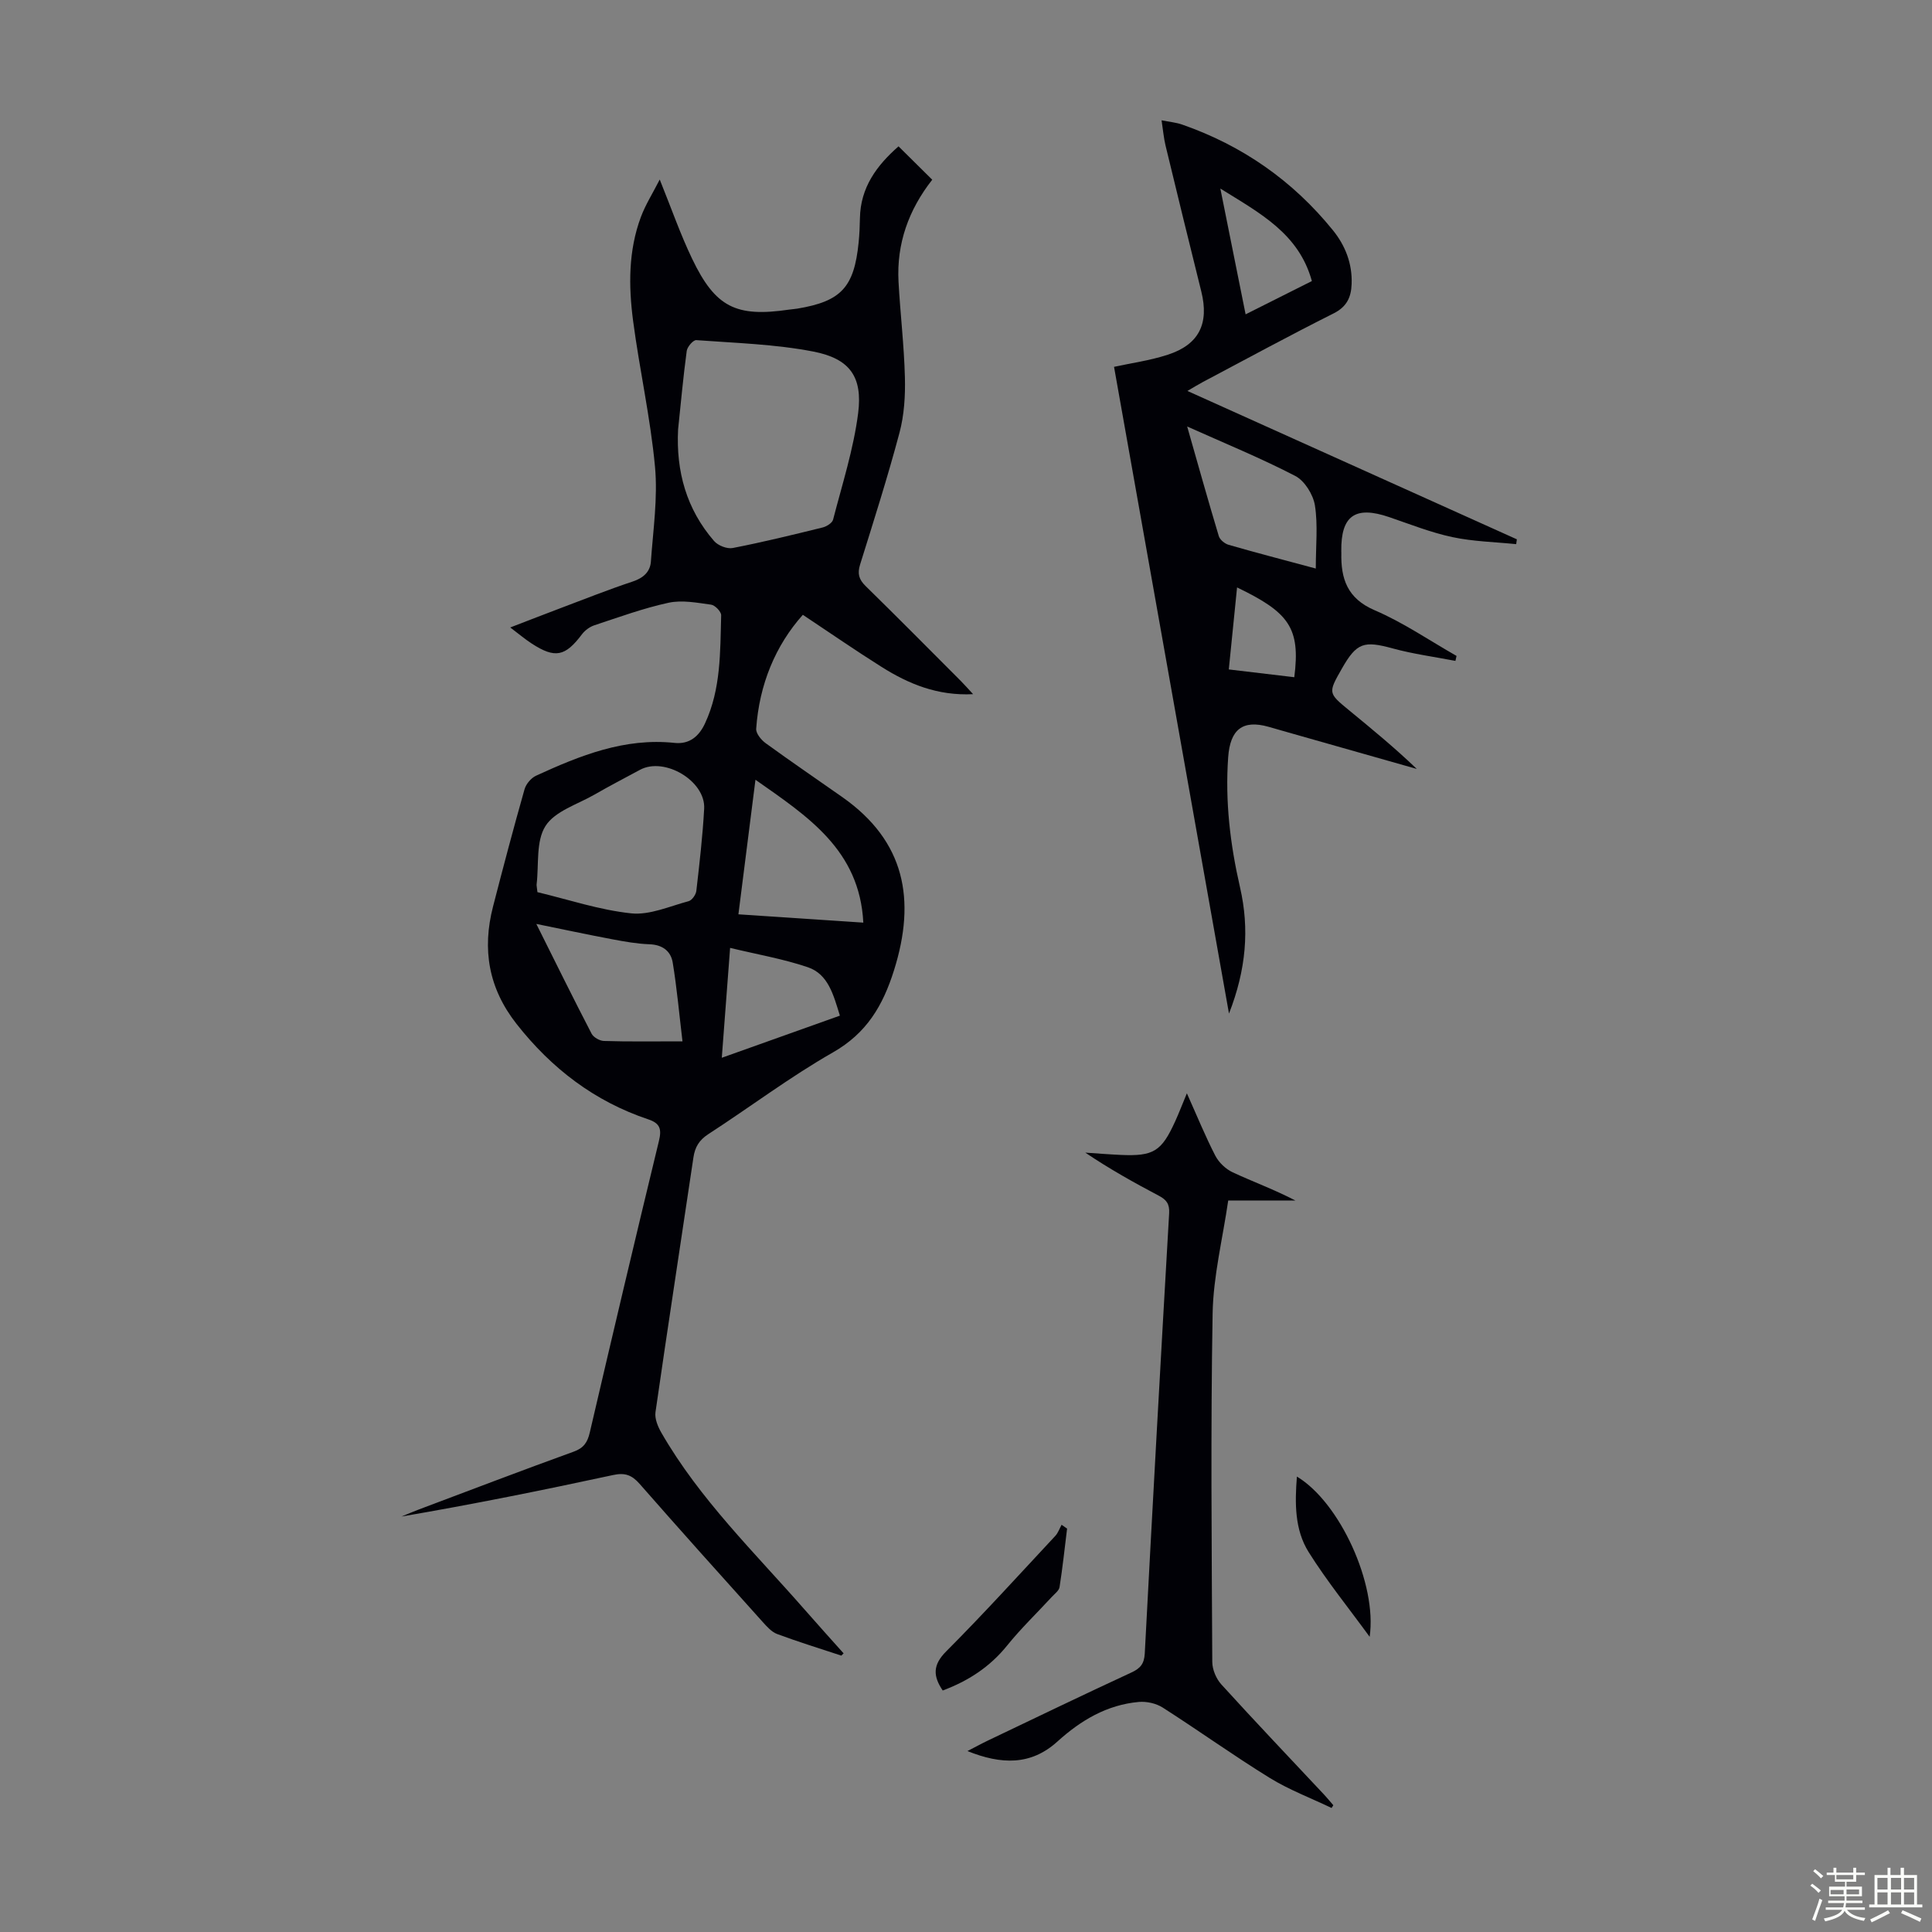 <svg enable-background="new 0 0 400 400" viewBox="0 0 400 400" xmlns="http://www.w3.org/2000/svg"><rect x="0" y="0" width="400" height="400" fill="#808080" stroke="none"/><path d="m374.8 390.4.4-.4c.7.5 1.3 1 1.8 1.4l-.5.5c-.5-.6-1.1-1.1-1.7-1.5zm1 7.3-.6-.3c.5-1.4 1.1-2.8 1.5-4.3.2.1.4.2.6.3-.5 1.3-1 2.8-1.5 4.3zm-.4-10.3.4-.4c.4.3 1 .8 1.7 1.4l-.5.5c-.4-.5-1-1-1.6-1.5zm2.5.3h1.7v-1h.6v1h3.5v-1h.6v1h1.8v.5h-1.8v1.4h-2v1h3.2v2h-3.2v.9h3.3v.5h-3.4c0 .3-.1.6-.1.9h4v.5h-3.7c.7.9 1.9 1.5 3.8 1.7-.1.2-.2.4-.3.6-2.1-.4-3.5-1.1-4-2.1-.4 1-1.8 1.7-4 2.2-.1-.2-.2-.4-.3-.6 2.1-.4 3.4-1 3.8-1.8h-3.4v-.5h3.6c.1-.3.1-.6.2-.9h-3.3v-.5h3.4c0-.3 0-.6 0-.9h-3.2v-2h3.3v-1h-2.1v-1.4h-1.7v-.5zm1.1 3.5v1h2.7c0-.3 0-.4 0-.4 0-.1 0-.2 0-.2 0-.1 0-.2 0-.3h-2.7zm1.2-3v.9h3.5v-.9zm4.7 3h-2.6v.6.4h2.6z" fill="#fbfcfa"/><path d="m393.6 386.7h.6v1.5h2.7v6.1h1.1v.6h-11v-.6h1.1v-6.1h2.7v-1.5h.6v1.5h2.1v-1.5zm-2.7 8.8.4.6c-1.2.6-2.5 1.3-3.8 1.9-.1-.2-.2-.4-.3-.6 1.2-.6 2.5-1.2 3.7-1.9zm-2.2-6.7v2.4h2.1v-2.4zm0 3v2.5h2.1v-2.5zm2.8-3v2.4h2.1v-2.4zm0 3v2.5h2.1v-2.5zm6 6.1c-1.4-.7-2.7-1.3-3.9-1.8l.3-.6c1.5.6 2.7 1.2 3.9 1.7zm-1.2-9.1h-2.1v2.4h2.1zm-2.1 3v2.5h2.1v-2.5z" fill="#fbfcfa"/><g fill="#010106"><path d="m174.19 342.78c-4.43-1.47-8.91-2.84-13.28-4.47-1.17-.43-2.15-1.56-3.03-2.53-8.53-9.49-17.06-18.98-25.47-28.58-1.61-1.83-3.05-2.34-5.47-1.81-14.52 3.13-29.08 6.07-43.82 8.59 1.2-.49 2.39-1 3.6-1.46 10.67-4.01 21.32-8.09 32.03-11.96 2.11-.76 2.88-1.93 3.36-3.98 4.69-20.13 9.44-40.26 14.31-60.34.6-2.45.26-3.67-2.2-4.49-11.14-3.73-20.01-10.52-27.27-19.75-5.82-7.41-7.16-15.45-4.87-24.32 2.09-8.11 4.23-16.21 6.52-24.27.31-1.1 1.37-2.35 2.41-2.82 9.09-4.17 18.31-7.88 28.66-6.78 3.14.33 5.09-1.44 6.3-4.05 3.31-7.11 3.13-14.79 3.34-22.38.02-.74-1.27-2.08-2.08-2.19-2.91-.4-6.01-1-8.8-.4-5.22 1.13-10.29 2.99-15.38 4.67-.96.32-1.95 1.05-2.56 1.86-3.46 4.6-5.56 5.06-10.39 1.93-1.4-.91-2.67-1.99-4.46-3.34 3.8-1.46 7.18-2.78 10.57-4.06 4.91-1.85 9.8-3.8 14.78-5.45 2.2-.73 3.62-2 3.77-4.14.46-6.54 1.45-13.17.85-19.64-.94-10.11-3.2-20.08-4.53-30.16-.95-7.23-1-14.55 1.61-21.54.95-2.54 2.43-4.87 3.9-7.75 2.42 5.99 4.27 11.33 6.7 16.39 4.82 10.07 9.09 12.16 20.1 10.54.55-.08 1.12-.11 1.67-.2 9.09-1.51 11.78-4.4 12.71-13.7.17-1.67.24-3.35.27-5.03.11-6.34 3.45-10.89 7.99-14.87 2.34 2.32 4.55 4.5 6.98 6.91-4.88 6.21-7.41 13.24-6.98 21.13.36 6.59 1.15 13.16 1.32 19.76.1 3.83-.14 7.81-1.12 11.49-2.44 9.17-5.33 18.23-8.16 27.3-.58 1.87-.25 3.07 1.13 4.43 6.64 6.5 13.18 13.11 19.74 19.68.76.76 1.46 1.57 2.53 2.72-7.37.37-13.36-2.12-18.96-5.65-5.42-3.41-10.69-7.06-16.29-10.78-5.66 6.33-9.02 14.41-9.66 23.59-.07.96 1.03 2.31 1.95 2.98 5.24 3.81 10.61 7.46 15.91 11.19 12.98 9.13 15.26 21.25 10.68 35.82-2.31 7.35-5.66 13.03-12.65 17.02-8.92 5.09-17.17 11.33-25.81 16.93-1.88 1.22-2.75 2.66-3.07 4.8-2.61 17.59-5.33 35.16-7.86 52.76-.19 1.34.5 3 1.22 4.25 7.95 13.81 19.35 24.84 29.73 36.7 2.64 3.02 5.33 5.99 8 8.98-.12.12-.29.29-.47.47zm-33.8-253.84c-.43 8.68 1.73 16.47 7.45 23.07.81.94 2.68 1.68 3.86 1.45 6.24-1.21 12.43-2.73 18.61-4.25.83-.2 1.99-.93 2.17-1.62 1.89-7.32 4.24-14.6 5.19-22.05.96-7.55-1.75-11.29-9.26-12.75-7.94-1.54-16.14-1.77-24.25-2.37-.63-.05-1.86 1.37-1.98 2.23-.73 5.4-1.22 10.85-1.79 16.29zm-29.12 95.77c6.4 1.53 12.82 3.69 19.41 4.39 3.84.4 7.95-1.47 11.89-2.52.7-.19 1.51-1.35 1.6-2.14.65-5.66 1.31-11.34 1.62-17.02.31-5.73-8.21-10.78-13.28-8.04-3.15 1.7-6.32 3.34-9.42 5.13-3.53 2.03-8.19 3.42-10.15 6.5-2.01 3.15-1.35 8-1.84 12.1-.03.19.04.42.17 1.6zm67.47 6.31c-.76-15.06-11.55-22.01-22.33-29.58-1.2 9.5-2.35 18.53-3.53 27.86 8.8.59 17.32 1.15 25.86 1.72zm-37.44 24.58c-.69-5.78-1.16-11.07-2.02-16.3-.39-2.39-2.13-3.71-4.82-3.8-2.55-.09-5.11-.55-7.63-1.02-5.09-.96-10.15-2.04-15.79-3.19 3.99 7.99 7.64 15.4 11.44 22.72.4.76 1.67 1.49 2.56 1.51 5.02.16 10.05.08 16.26.08zm32.59-5.32c-1.34-4.34-2.42-8.6-6.65-10.03-5.1-1.73-10.49-2.65-16.08-4-.59 7.8-1.14 15.04-1.72 22.75 8.48-3.02 16.32-5.82 24.45-8.72z"/><path d="m230.65 75.95c3.57-.78 7.46-1.31 11.13-2.51 6.48-2.1 8.59-6.46 6.93-13.11-2.51-10.07-4.97-20.16-7.41-30.25-.36-1.51-.49-3.07-.81-5.17 1.61.32 3.01.44 4.29.89 12.44 4.34 22.87 11.61 31.16 21.84 2.59 3.19 4.06 6.93 3.9 11.17-.1 2.73-.99 4.7-3.74 6.08-9.09 4.56-18.03 9.42-27.02 14.18-.95.5-1.87 1.08-3.24 1.87 23.07 10.39 45.64 20.56 68.21 30.72-.05.33-.09.66-.14 1-4.41-.45-8.91-.54-13.22-1.46-4.45-.95-8.75-2.66-13.08-4.14-7.03-2.4-10.01-.3-9.91 7.06 0 .11.01.22.01.34-.12 5.36 1.22 9.45 6.91 11.89 5.91 2.53 11.31 6.25 16.94 9.45-.08.34-.15.69-.23 1.03-4.33-.84-8.74-1.42-12.98-2.58-5.97-1.63-7.46-1.21-10.52 4.16-2.88 5.06-2.88 5.06 1.46 8.63 4.75 3.9 9.5 7.8 14.04 12.16-8.84-2.51-17.68-5.02-26.52-7.53-1.4-.4-2.79-.8-4.19-1.2-5.34-1.5-7.93.55-8.34 6.32-.65 9.13.42 18.07 2.46 26.95 1.97 8.59 1.27 17-2.29 26.11-8.06-45.28-15.94-89.67-23.8-133.9zm41.77 41.76c0-4.74.46-9-.18-13.07-.36-2.24-2.12-5.08-4.05-6.09-7.15-3.71-14.64-6.77-22.4-10.25 2.22 7.78 4.31 15.26 6.55 22.7.23.75 1.23 1.57 2.04 1.8 5.65 1.63 11.36 3.11 18.04 4.91zm-19.76-78.67c1.82 9.08 3.49 17.4 5.23 26.04 4.89-2.46 9.35-4.69 13.72-6.89-2.71-9.84-10.7-14.02-18.95-19.15zm3.46 82.58c-.57 5.69-1.13 11.24-1.71 16.98 4.8.57 9.18 1.09 13.56 1.61 1.31-10.27-1.14-13.42-11.85-18.59z"/><path d="m275.69 374.32c-4.29-2.05-8.79-3.75-12.82-6.23-7.52-4.64-14.7-9.8-22.15-14.56-1.36-.87-3.32-1.3-4.94-1.16-6.61.59-12.03 3.82-16.87 8.21-5.5 4.98-11.64 4.76-18.61 1.96 1.73-.89 2.98-1.58 4.26-2.19 9.88-4.72 19.75-9.48 29.69-14.08 1.86-.86 2.64-1.8 2.76-3.92 1.6-30.39 3.29-60.78 5.05-91.16.11-1.93-.57-2.8-2.12-3.62-5.14-2.71-10.21-5.54-15.24-8.93 2.42.16 4.85.36 7.27.47 6.85.31 8.49-.69 11.34-6.95.77-1.69 1.43-3.43 2.42-5.8 2.12 4.72 3.82 8.91 5.89 12.92.73 1.41 2.16 2.77 3.6 3.44 4.24 1.97 8.65 3.58 12.97 5.83-4.45 0-8.9 0-13.9 0-1.16 7.98-3.09 15.66-3.23 23.37-.42 24.06-.19 48.12-.07 72.19.01 1.57.82 3.48 1.89 4.65 7 7.7 14.18 15.24 21.29 22.83.65.7 1.25 1.44 1.88 2.16-.12.19-.24.38-.36.57z"/><path d="m220.93 316.48c-.5 4.04-.93 8.09-1.56 12.11-.12.74-1.01 1.39-1.6 2.03-3.1 3.36-6.42 6.55-9.28 10.1-3.57 4.42-8.04 7.31-13.31 9.28-2.01-2.98-2.1-5.27.71-8.09 7.74-7.76 15.11-15.89 22.59-23.91.59-.63.88-1.53 1.31-2.31.38.27.76.53 1.14.79z"/><path d="m283.57 338.88c-4.36-5.98-8.85-11.52-12.62-17.52-2.93-4.66-2.87-10.19-2.44-15.65 8.87 5.32 16.65 22.25 15.06 33.17z"/></g></svg>